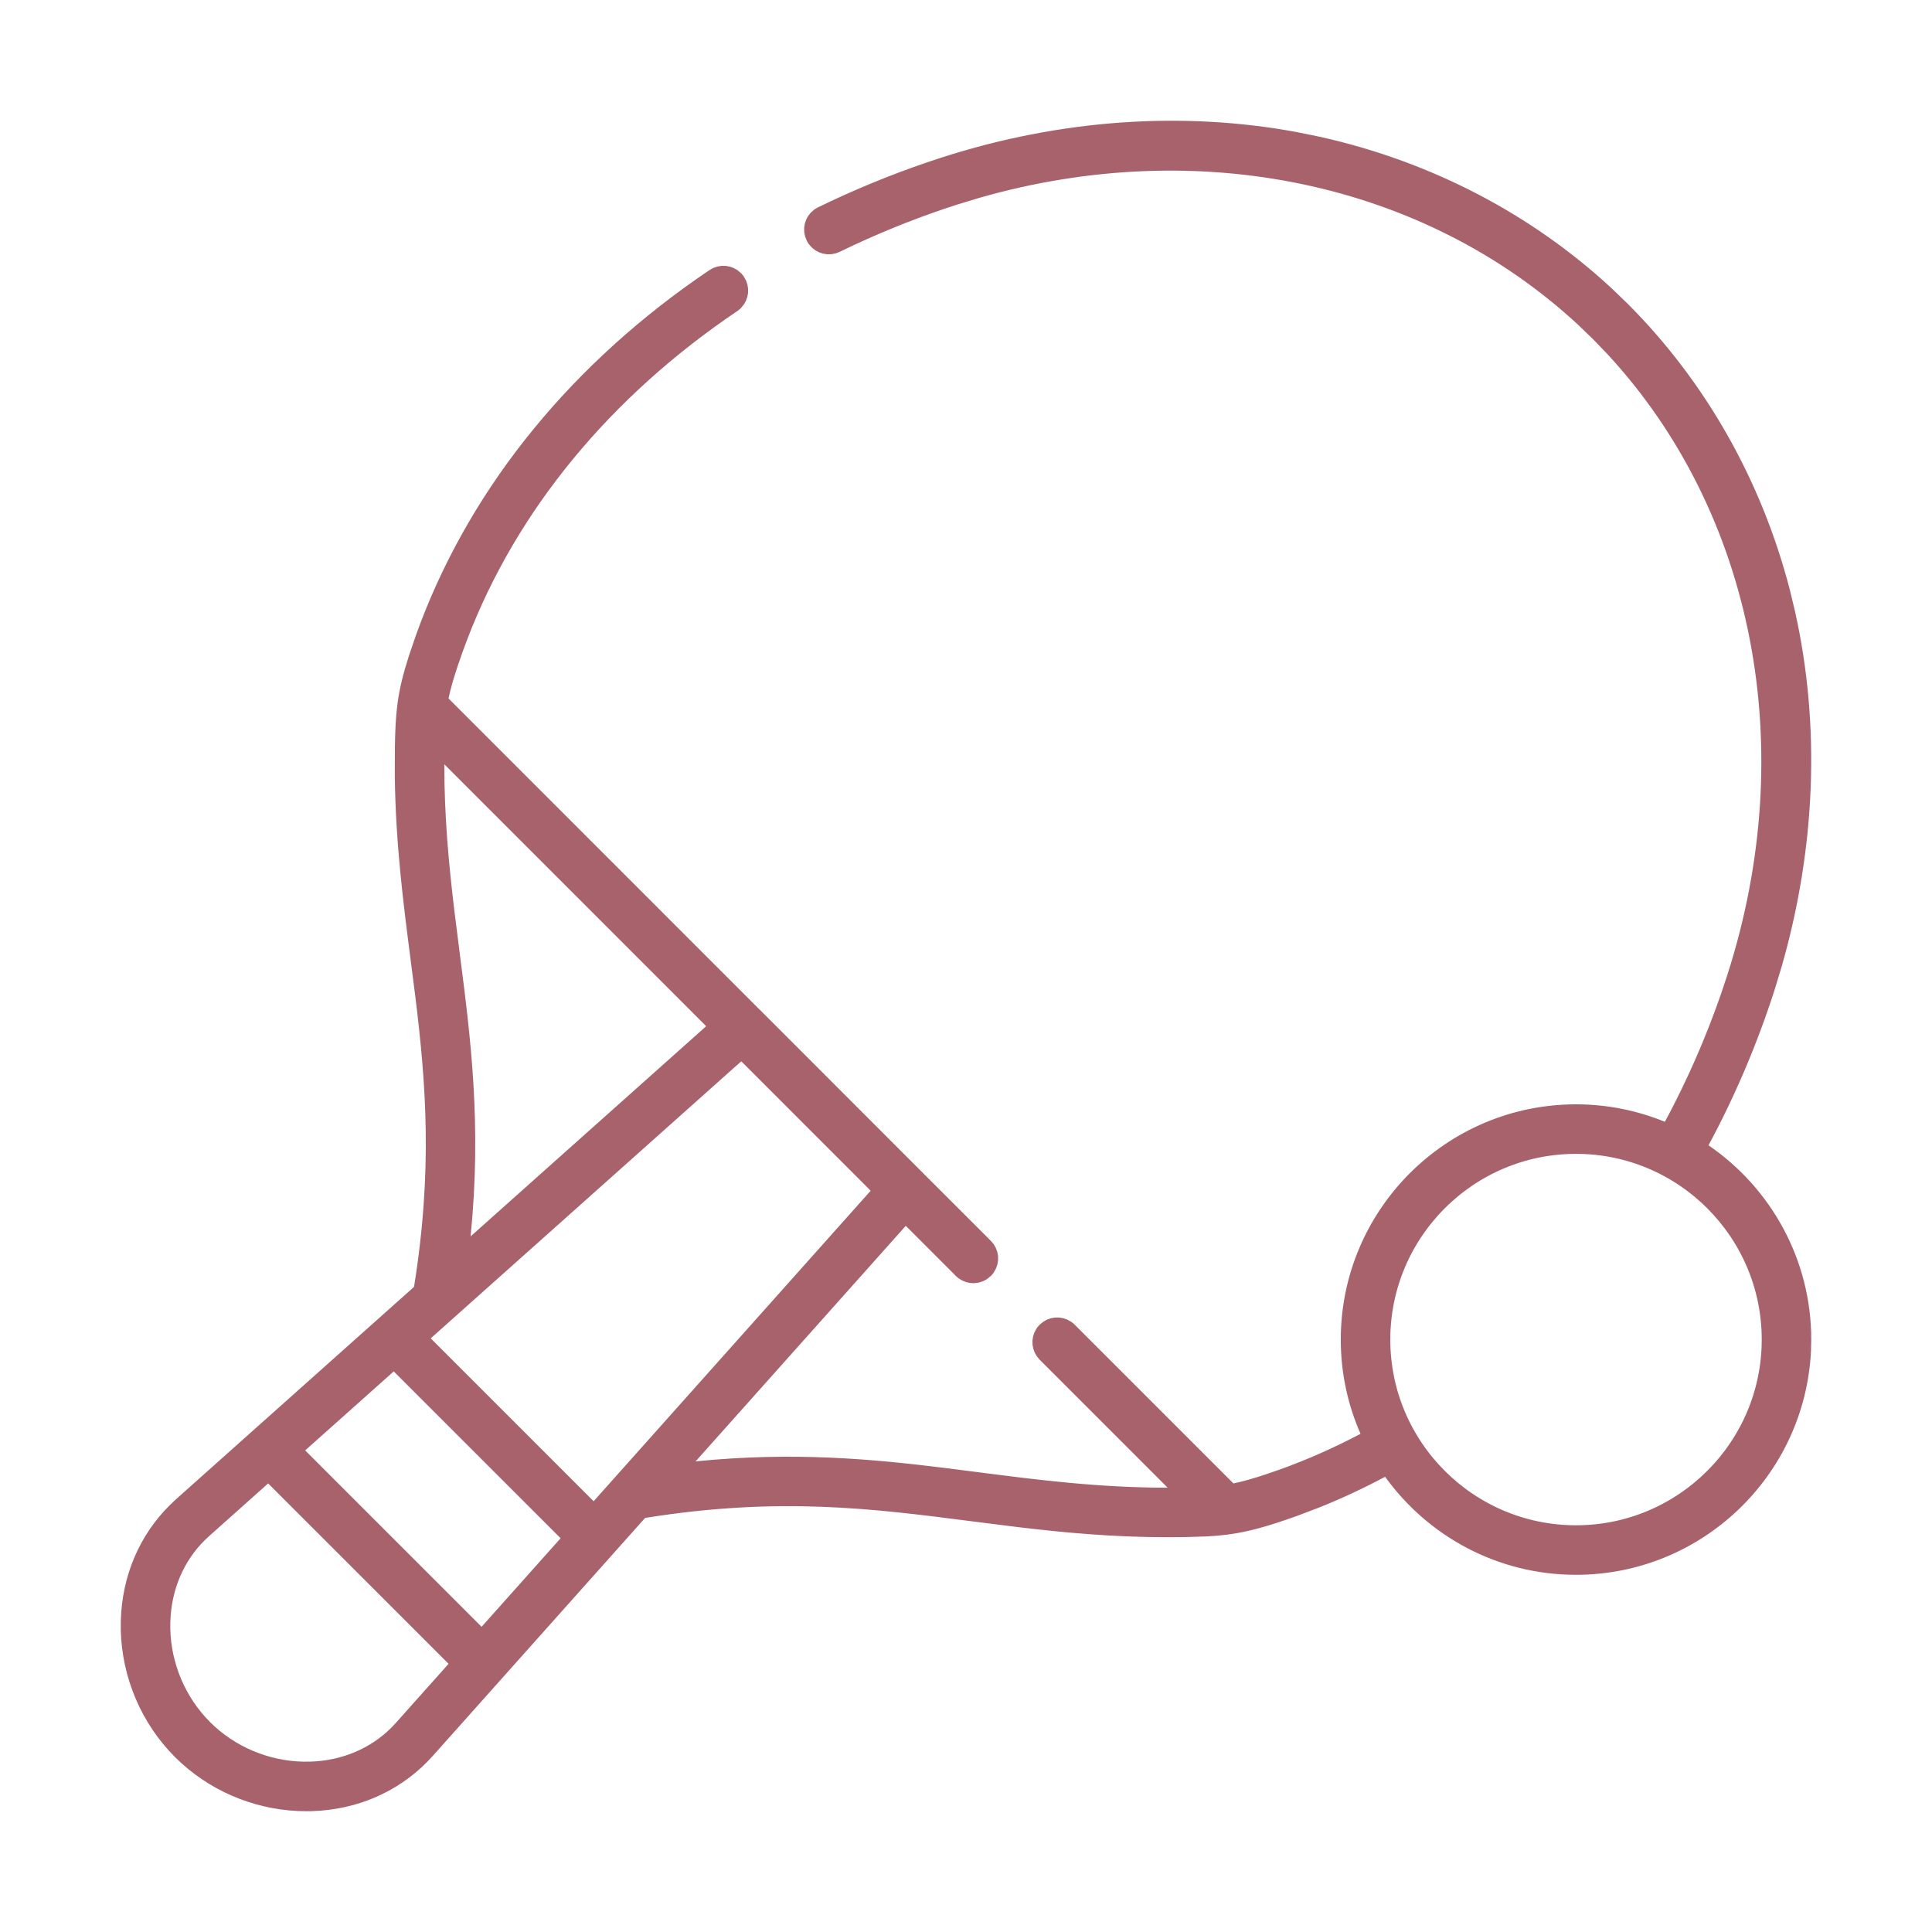 <svg width="60" height="60" viewBox="0 0 60 60" fill="none" xmlns="http://www.w3.org/2000/svg">
<path d="M29.404 5.366C32.999 4.21 36.713 3.949 40.192 4.596L40.885 4.737C44.243 5.485 47.285 7.069 49.725 9.333L50.204 9.795C52.558 12.155 54.243 15.133 55.102 18.447L55.262 19.114C56.029 22.56 55.888 26.265 54.852 29.875L54.633 30.596C54.106 32.235 53.43 33.825 52.619 35.332L52.406 35.727L52.777 35.981C54.572 37.21 55.75 39.271 55.75 41.602L55.741 41.951C55.559 45.542 52.579 48.407 48.944 48.407C46.674 48.407 44.66 47.289 43.422 45.571L43.166 45.217L42.78 45.422C42.129 45.769 41.462 46.081 40.784 46.352L40.102 46.611C39.207 46.932 38.649 47.08 38.119 47.154L38.106 47.155L38.094 47.158C38.089 47.159 38.08 47.161 38.065 47.162L38.041 47.164C37.854 47.188 37.666 47.204 37.462 47.215L36.791 47.236C36.617 47.239 36.443 47.24 36.273 47.24C34.61 47.24 33.118 47.102 31.68 46.93L30.256 46.751C27.165 46.352 24.186 45.968 19.956 46.647L19.78 46.675L19.662 46.807L13.065 54.201C12.264 55.097 11.155 55.639 9.91 55.734L9.66 55.747C9.61 55.748 9.561 55.749 9.512 55.749C8.207 55.749 6.938 55.261 5.976 54.392L5.787 54.213C4.834 53.258 4.282 51.957 4.251 50.609L4.252 50.34C4.288 49.078 4.776 47.94 5.624 47.1L5.798 46.935L13.192 40.337L13.324 40.219L13.352 40.043C13.946 36.342 13.727 33.599 13.396 30.9L13.248 29.743C13.019 27.966 12.787 26.163 12.761 24.106L12.764 23.208C12.772 22.711 12.787 22.333 12.835 21.96L12.837 21.947L12.838 21.935C12.839 21.919 12.84 21.908 12.842 21.9L12.845 21.888L12.846 21.874C12.902 21.478 12.999 21.066 13.179 20.508L13.388 19.896C14.903 15.668 17.841 11.931 21.917 9.074L22.315 8.801C22.423 8.728 22.565 8.743 22.654 8.831L22.689 8.873C22.761 8.981 22.746 9.123 22.658 9.212L22.616 9.247C18.581 11.97 15.617 15.568 14.043 19.679L13.895 20.078C13.668 20.709 13.527 21.172 13.44 21.591L13.387 21.855L13.577 22.046L23.213 31.684L23.23 31.699C23.236 31.704 23.242 31.711 23.25 31.72L23.266 31.735L28.253 36.725L28.268 36.739L28.284 36.753C28.288 36.757 28.293 36.762 28.3 36.77L28.31 36.781L28.32 36.792L30.42 38.891C30.512 38.983 30.523 39.125 30.454 39.23L30.42 39.272C30.367 39.324 30.299 39.35 30.23 39.351C30.177 39.351 30.126 39.335 30.081 39.306L30.039 39.272L28.483 37.715L28.108 37.341L27.757 37.736L21.229 45.052L20.373 46.011L21.651 45.882C24.634 45.583 27.032 45.805 29.34 46.092L30.324 46.218C32.154 46.453 34.073 46.701 36.262 46.702H37.47L32.642 41.874C32.55 41.782 32.538 41.64 32.606 41.535L32.642 41.493C32.734 41.401 32.875 41.39 32.98 41.459L33.022 41.493L38.142 46.613L38.406 46.559C38.721 46.494 39.06 46.398 39.477 46.259L39.922 46.105C40.796 45.791 41.656 45.41 42.486 44.97L42.897 44.752L42.71 44.327C42.343 43.492 42.139 42.571 42.139 41.602C42.139 37.849 45.192 34.796 48.944 34.796C49.854 34.796 50.722 34.977 51.516 35.302L51.932 35.473L52.145 35.076C52.841 33.783 53.436 32.427 53.92 31.031L54.12 30.431C56.431 23.245 54.978 15.729 50.287 10.658L49.823 10.176L49.822 10.175L49.34 9.711C44.433 5.172 37.236 3.665 30.265 5.667L29.568 5.879C28.474 6.23 27.383 6.658 26.315 7.154L25.859 7.371C25.743 7.428 25.605 7.393 25.528 7.294L25.5 7.247C25.443 7.13 25.478 6.992 25.577 6.916L25.624 6.888C26.705 6.362 27.814 5.904 28.927 5.524L29.404 5.366ZM7.995 45.696L6.156 47.337C5.358 48.05 4.885 49.042 4.802 50.135L4.79 50.355C4.755 51.569 5.194 52.759 6.001 53.656L6.168 53.832V53.833C7.025 54.689 8.193 55.182 9.402 55.21L9.645 55.209C10.751 55.177 11.767 54.753 12.517 53.998L12.663 53.843L14.304 52.004L14.618 51.651L14.284 51.317L8.682 45.716L8.348 45.381L7.995 45.696ZM11.895 42.217L9.145 44.67L8.75 45.023L14.602 50.875L14.977 51.25L15.329 50.855L17.783 48.105L18.098 47.752L17.764 47.418L12.581 42.236L12.247 41.902L11.895 42.217ZM48.944 35.334C45.488 35.334 42.677 38.145 42.677 41.602C42.677 45.058 45.488 47.869 48.944 47.869C52.401 47.869 55.212 45.058 55.212 41.602C55.212 38.145 52.401 35.334 48.944 35.334ZM22.688 32.586L13.044 41.19L12.649 41.543L18.082 46.976L18.456 47.351L18.809 46.955L27.413 37.312L27.727 36.96L27.394 36.626L23.374 32.605L23.04 32.272L22.688 32.586ZM13.298 23.734C13.299 25.377 13.438 26.867 13.607 28.282L13.782 29.675C14.12 32.294 14.459 34.939 14.117 38.348L13.989 39.626L14.948 38.77L22.265 32.242L22.659 31.89L22.285 31.516L14.151 23.381L13.297 22.526L13.298 23.734Z" stroke="#A8626C"/>
</svg>
